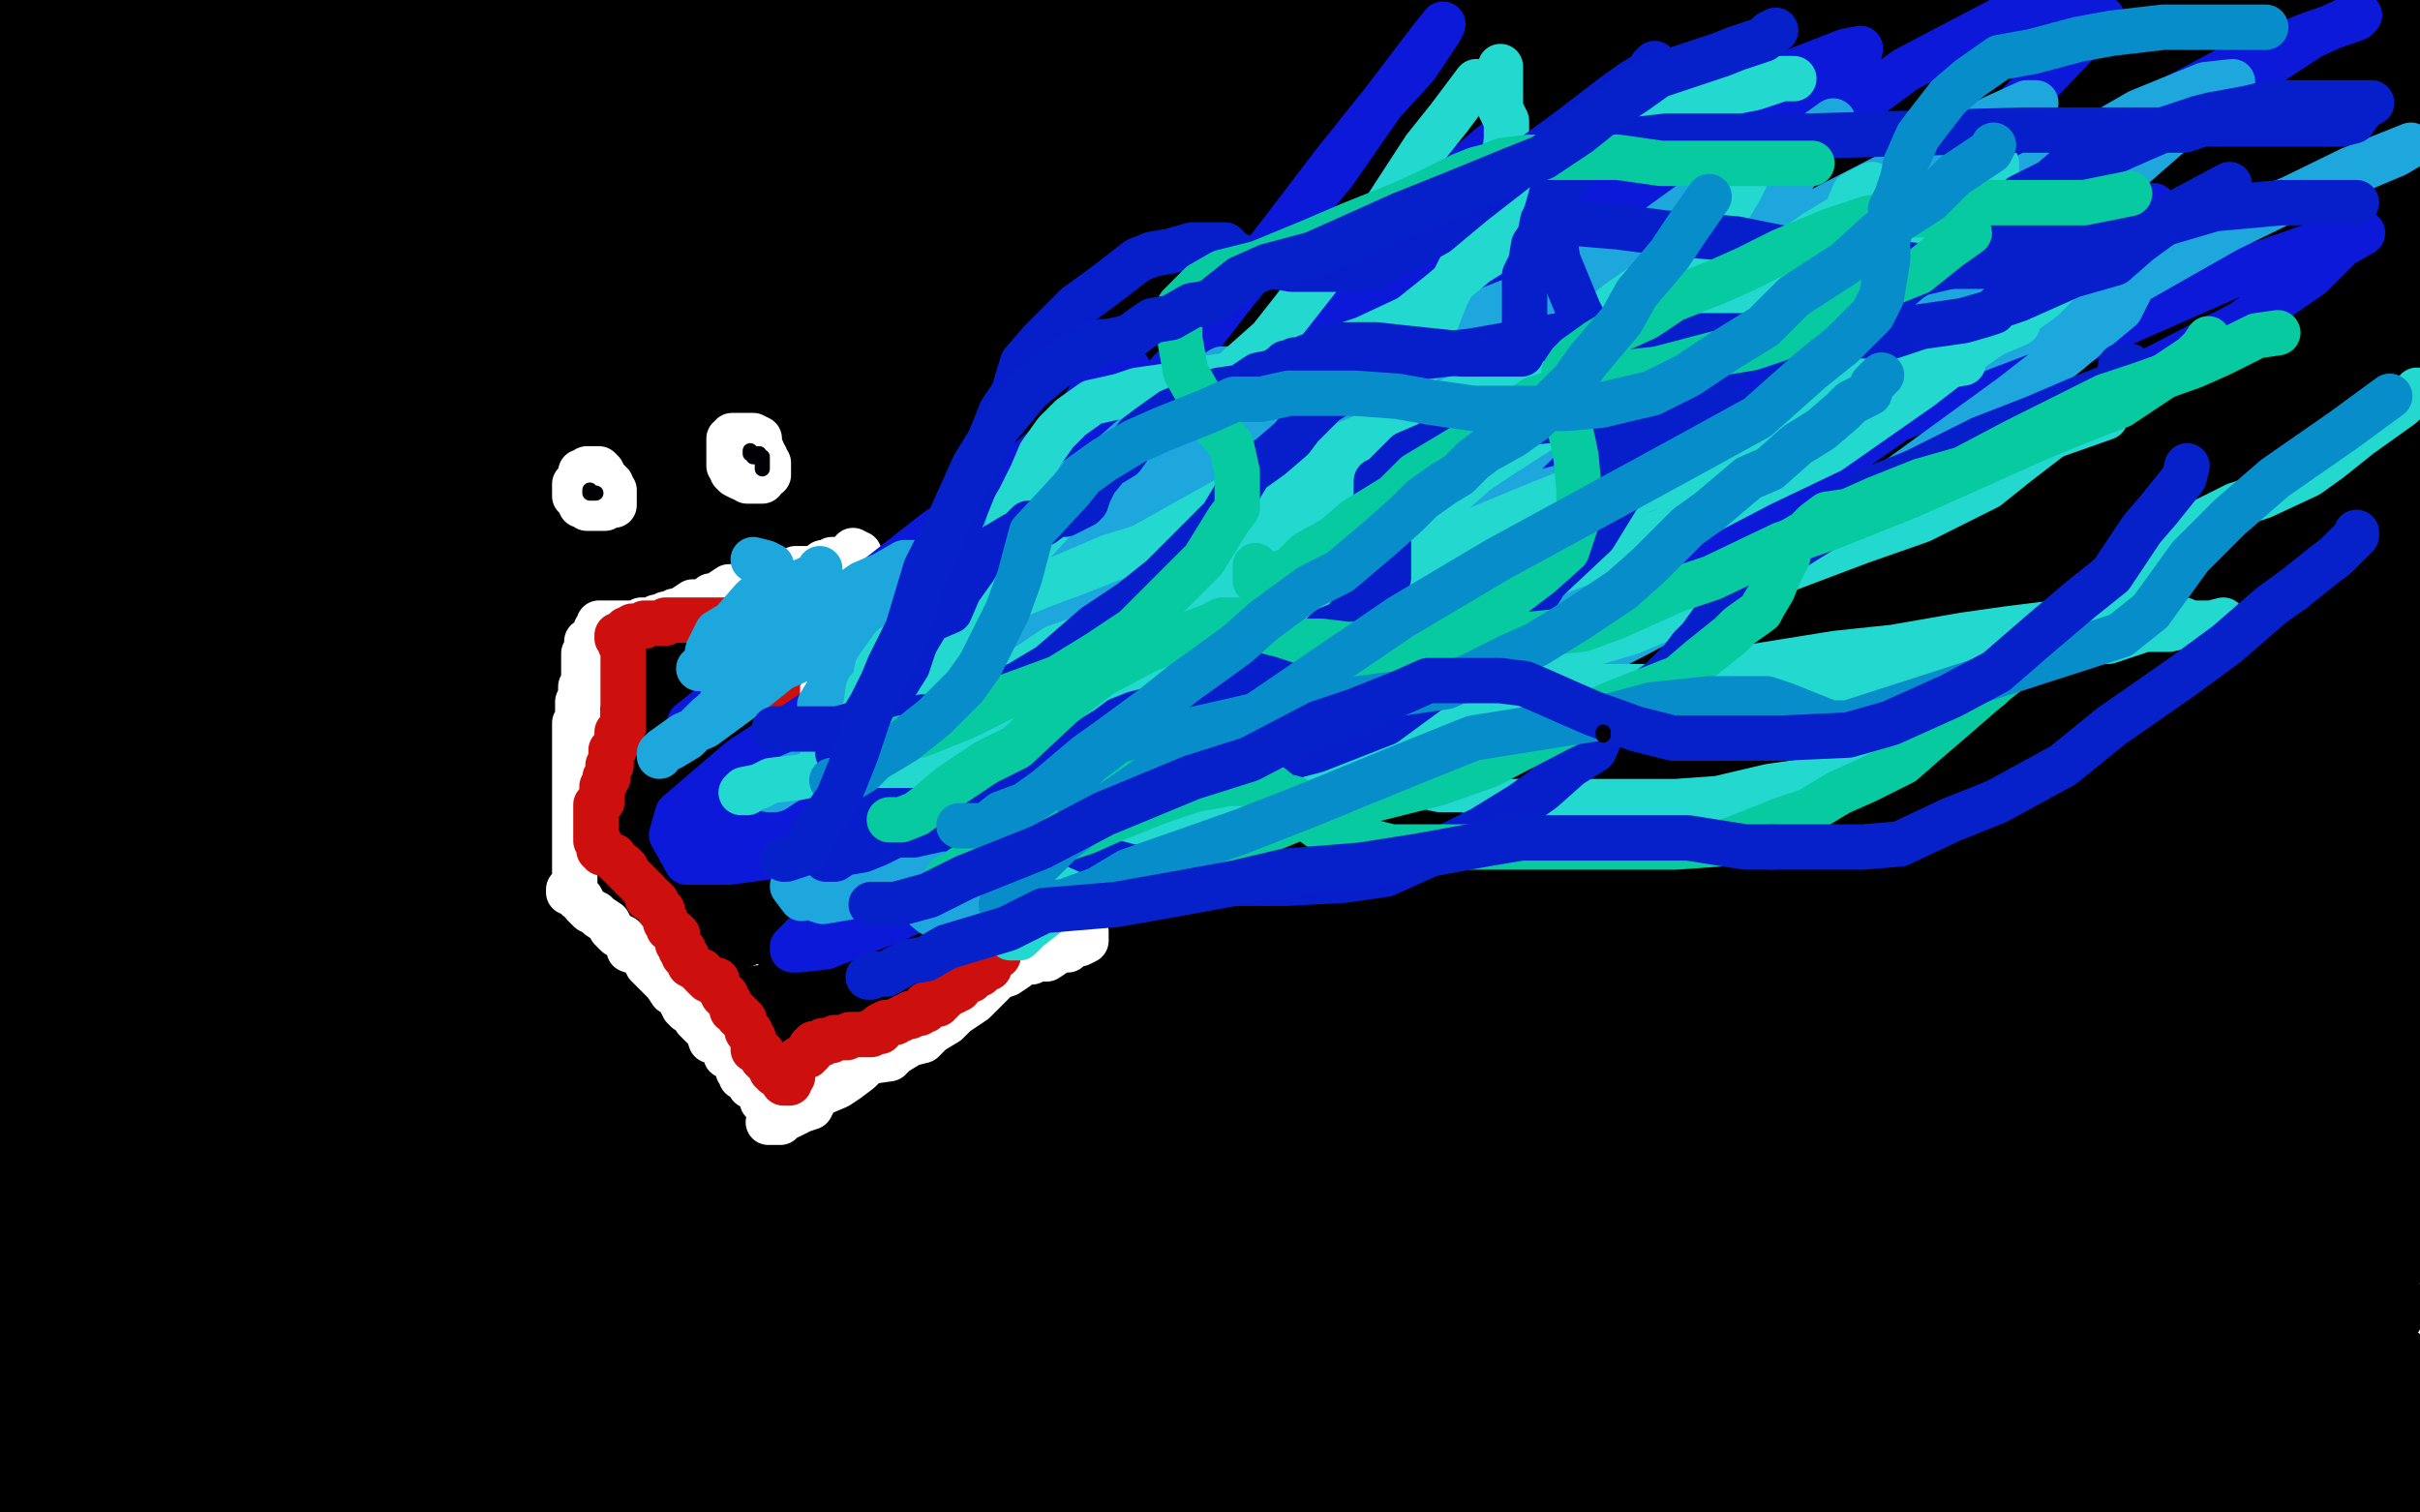 <?xml version="1.0" standalone="no"?>
<!DOCTYPE svg PUBLIC "-//W3C//DTD SVG 1.1//EN"
"http://www.w3.org/Graphics/SVG/1.1/DTD/svg11.dtd">

<svg width="800" height="500" version="1.1" xmlns="http://www.w3.org/2000/svg" xmlns:xlink="http://www.w3.org/1999/xlink" style="stroke-antialiasing: false"><desc>This SVG has been created on https://colorillo.com/</desc><rect x='0' y='0' width='800' height='500' style='fill: rgb(255,255,255); stroke-width:0' /><polyline points="18,397 18,401 18,401 18,404 18,404 18,412 18,412 18,416 18,416 18,423 18,423 18,425 18,425 18,430 18,430 18,434 18,434 18,435 18,435 18,436 18,436 20,436 20,436 24,436 30,436 39,432 61,425 78,421 109,416 128,416 145,417 148,419 148,420 144,421 130,429 113,435 93,442 61,452 42,456 22,460 16,462 15,462 19,463 38,462 61,458 108,449 155,444 231,429 273,423 313,423 319,423 322,424 316,425 297,428 254,436 201,442 110,453 53,456 0,460 29,460 103,460 176,460 278,449 352,442 424,442 443,442 446,442 436,446 414,448 355,460 302,466 195,474 138,477 69,484 45,486 33,490 36,490 60,492 109,492 215,492 298,492 412,477 482,463 559,448 575,446 578,445 575,445 560,446 513,451 460,457 354,461 284,472 194,479 141,486 106,488 99,491 101,491 120,491 173,491 240,491 351,491 432,478 547,457 594,451 616,451 624,451 623,451 604,451 579,451 512,456 450,460 349,467 290,474 236,487 219,489 217,492 231,494 277,494 327,494 427,494 551,491 637,480 661,480 675,480 675,479 665,479 646,479 600,479 560,481 489,495 462,499 538,497 570,492 602,485 634,480 645,478 654,476 654,475 653,474 646,474 632,474 617,477 590,481 573,483 559,486 556,487 560,487 568,487 602,485 629,479 660,474 714,464 741,457 772,453 778,453 771,453 746,458 719,460 675,468 645,471 608,473 588,477 571,480 571,481 574,481 587,481 620,481 647,479 679,472 732,463 764,458 791,453 787,454 768,456 728,464 704,466 665,472 646,474 629,478 626,479 626,481 635,481 654,481 691,481 721,481 771,481 798,479 791,480 749,483 717,488 664,497 789,489 759,491 743,493 723,498 717,499 714,499 751,497 779,493 798,491 788,488 766,491 735,498 717,496 744,491 758,487 770,485 766,485 753,485 739,485 715,485 698,486 682,488 662,488 654,488 651,488 650,488 652,488 656,488 667,487 676,486 692,484 701,482 707,480 709,480 708,480 705,480 694,483 677,487 663,489 643,493 632,495 618,497 615,497 615,499 622,499 631,498 645,494 657,494 668,490 670,490 668,490 660,490 651,490 632,490 621,490 607,490 596,490 590,490 586,490 589,490 595,490 610,490 624,490 646,490 662,490 674,488 672,488 662,488 637,488 613,488 586,488 553,488 528,488 495,488 473,488 446,488 427,488 400,488 381,488 351,488 332,488 302,488 283,488 256,488 237,488 215,488 202,488 185,488 174,488 165,489 156,490 148,490 137,490 128,490 117,490 109,490 100,490 96,490 90,490 85,490 79,488 75,488 68,488 64,488 60,487 57,487 54,485 51,485 49,485 48,485 47,485 45,485 44,485 42,485 39,486 35,486 32,487 29,487 27,487 24,487 21,489 20,489 16,489 13,488 11,488 9,488 8,488 8,487 7,487 7,486 7,483 7,481 7,478 7,474 8,469" style="fill: none; stroke: #000000; stroke-width: 30; stroke-linejoin: round; stroke-linecap: round; stroke-antialiasing: false; stroke-antialias: 0; opacity: 1.0"/>
<polyline points="19,466 19,472 19,472 19,477 19,477 19,483 19,483 19,487 19,487 16,495 16,495 13,496 13,496 11,496 11,496 9,497 9,497 8,497 8,497 7,497 4,494 4,491 1,483 1,477 0,449 3,443 9,433 14,426 25,413 32,406 42,398 47,397 48,397 48,400 47,404 42,415 40,421 34,433 31,436 26,443 22,446 19,448 18,448 18,447 18,445 18,434 20,425 22,409 24,400 24,386 24,364 24,353 23,336 23,334 22,334 22,335 22,343 22,350 22,362 22,373 22,387 20,393 18,402 17,405 16,406 16,403 16,395 18,391 20,378 20,367 18,347 17,338 17,330 17,326 17,324 17,326 17,332 17,342 17,354 17,373 12,390 8,412 4,424 0,435 1,423 3,414 3,395 3,378 3,364 3,343 3,329 3,315 3,309 3,301 3,298 3,297 3,300 5,308 5,320 9,336 11,351 13,373 15,387 15,406 15,417 15,425 15,430 17,433 18,433 19,431 24,424 28,412 34,398 46,372 55,352 66,327 73,310 79,298 82,295 82,294 82,295 82,310 81,322 76,346 72,363 68,391 65,408 61,422 58,429 57,431 58,428 60,422 62,408 64,391 68,369 70,352 72,333 77,313 79,302 80,293 80,292 80,291 82,294 82,300 82,315 82,328 76,356 69,376 56,399 47,411 37,426 34,431 32,432 34,432 45,427 60,419 93,406 115,395 157,375 194,355 235,341 252,334 263,334 260,336 251,340 226,349 204,354 173,358 153,363 131,365 114,367 110,368 114,368 133,367 158,363 205,357 236,353 293,349 320,349 339,349 342,349 340,350 325,352 275,357 212,361 151,361 79,361 45,361 11,361 4,364 4,365 12,365 54,365 93,365 182,365 243,365 340,355 387,349 425,341 429,341 426,341 411,343 364,349 316,358 263,364 179,368 137,373 100,379 89,381 89,382 98,382 143,382 205,382 321,382 415,382 554,382 627,379 688,379 700,380 699,385 684,388 653,396 556,407 471,415 353,423 275,423 186,423 159,423 148,423 150,423 175,423 213,421 330,421 430,421 573,421 673,421 779,421 776,422 702,422 635,422 502,422 414,422 297,422 241,422 208,422 205,422 212,422 242,422 324,420 419,420 590,420 723,420 787,432 648,436 553,436 440,448 392,457 364,464 358,465 357,467 358,468 359,469 360,469 360,472 359,474" style="fill: none; stroke: #000000; stroke-width: 30; stroke-linejoin: round; stroke-linecap: round; stroke-antialiasing: false; stroke-antialias: 0; opacity: 1.0"/>
<polyline points="273,306 267,307 267,307 262,307 262,307 261,308 261,308 266,311 266,311 285,313 285,313 336,322 336,322 396,332 396,332 492,343 492,343 552,353 552,353 628,372 628,372 653,376 663,384 663,385 648,390 620,397 553,406 497,406 430,406 336,406 286,406 241,406 232,406 245,405 301,397 360,387 478,374 560,360 661,352 691,352 710,352 693,354 655,357 577,357 439,357 339,357 212,357 145,357 100,357 97,357 107,356 129,352 201,342 276,332 400,315 482,300 581,300 606,300 607,300 599,301 540,310 464,320 394,334 270,347 196,350 112,354 87,359 81,362 84,362 113,362 174,362 288,347 369,332 490,307 559,296 593,296 594,296 590,296 568,299 518,305 386,335 292,358 172,383 107,393 75,401 72,402 84,404 111,404 199,389 275,374 423,339 511,320 604,301 623,297 625,297 615,297 559,304 478,319 391,334 270,363 199,378 112,397 87,401 82,403 88,403 128,399 204,388 335,358 440,334 589,295 687,271 769,256 783,256 767,260 738,272 634,292 552,310 432,331 367,345 301,358 290,360 291,360 306,360 361,353 431,342 551,322 623,304 732,283 776,283 798,283 779,289 752,296 705,301 591,322 509,337 412,352 368,361 330,369 328,370 337,372 364,372 445,357 531,346 666,329 747,314 782,309 734,318 642,334 589,340 546,349 537,352 537,353 542,353 569,350 605,345 691,334 757,320 763,329 684,360 638,375 596,396 586,400 587,400 596,400 635,393 680,378 769,351 763,364 711,384 653,411 633,422 625,430 625,431 630,431 643,426 683,413 720,396 777,376 792,376 763,388 705,412 680,421 657,432 655,434 656,434 665,431 706,415 738,399 736,399 704,415 652,438 635,445 625,448 636,448 653,441 698,424 733,410 791,386 782,395 762,401 739,412 730,416 729,417 729,419 738,416 755,412 792,396 777,410 742,424 700,442 683,450 673,454 672,454 674,454 680,450 700,443 717,437 743,426 763,419 788,407 773,427 750,436 717,452 699,458 682,467 677,470 681,470 696,463 714,454 747,439 770,423 796,409 794,410 787,415 782,419 781,420 780,420 780,418 780,416 780,411 782,407 783,402 783,396 785,392 785,386 786,386 786,384 787,385 787,387 787,391 787,396 787,400 787,401 787,404 789,396 791,385 795,360 797,338 797,311 797,292 797,268 797,259 797,253 797,252 798,259 798,322 786,351 780,371 773,385 770,390 769,393 767,391 767,385 774,372 780,357 789,334 796,317 797,277 787,289 778,302 772,305 769,305 769,303 769,293 769,279 773,252 777,232 782,190 789,167 796,142 797,192 791,209 784,232 780,243 774,253 774,256 774,255 775,244 783,229 792,204 799,185 797,236 791,251 788,255 787,255 786,255 786,246 786,232 786,216 786,191 786,167 786,137 786,121 786,102 786,95 786,94 786,97 782,106 775,126 767,143 755,172 746,192 737,215 733,227 729,233 728,233 729,224 735,209 747,180 758,160 781,132 792,115 799,138 783,176 772,199 756,236 745,253 738,271 732,283 731,284 731,277 734,257 743,240 756,203 768,178 783,144 790,127 796,110 799,107 799,110 796,125 792,140 779,172 768,195 757,215 743,241 734,254 725,259 722,259 722,254 722,246 733,223 742,201 761,163 775,136 796,108 798,118 782,151 768,174 749,216 738,236 726,265 722,274 717,282 717,278 721,267 730,245 739,222 758,184 767,162 784,120 792,103 796,94 785,117 776,139 748,179 727,207 701,242 685,260 670,278 665,283 662,283 662,282 666,273 677,260 695,237 711,216 731,189 770,147 793,122 793,150 777,170 757,197 743,218 727,238 720,248 716,252 715,252 719,243 725,228 744,194 758,167 794,107 788,131 757,171 709,233 678,273 639,315 624,328 612,337 609,337 610,333 613,322 630,296 646,275 677,239 706,204 753,146 774,117 795,115 771,145 711,209 669,248 606,299 581,322 546,348 531,359 528,362 532,356 542,348 562,321 580,303 605,278 651,221 682,180 732,127 752,109 768,96 769,93 767,95 755,109 742,124 713,156 690,182 642,226 620,251 583,284 568,297 556,308 554,309 558,306 565,296 579,276 594,260 627,227 654,201 692,159 717,136 751,100 766,89 773,84 773,83 767,91 751,111 730,130 702,155 639,203 599,234 547,275 523,295 506,308 498,313 498,316 499,316 507,309 519,298 541,274 566,252 618,206 654,177 716,133 740,114 767,96 779,92 780,92 780,97 776,108 760,128 744,146 707,187 680,213 643,250 622,271 595,294 587,301 580,306 585,300 598,282 611,267 627,249 653,217 678,187 720,149 742,124 767,104 777,94 781,91 781,95 773,106 752,130 726,153 669,199 630,226 567,274 549,290 518,313 508,321 505,323 507,322 516,311 527,293 552,269 577,246 630,196 665,170 732,126 752,110 767,97 772,96 770,101 756,119 741,137 716,162 657,221 615,260 552,307 518,333 469,359 452,365 440,369 439,369 441,365 451,354 473,330 491,312 532,274 563,246 625,199 664,171 700,142 715,129 720,124 721,124 716,129 708,141 692,162 671,183 631,217 590,248 504,291 451,314 394,338 374,343 357,345 360,339 372,326 390,313 426,285 461,259 523,212 562,184 624,137 651,122 674,109 675,106 672,106 654,116 631,132 573,163 514,191 422,239 378,267 327,305 311,318 306,327 304,330 306,330 319,325 337,310 381,278 431,244 535,182 612,131 723,59 789,15 759,49 649,121 571,171 473,224 430,249 386,278 374,284 371,285 380,281 398,270 434,243 477,218 564,175 623,143 715,95 758,74 778,65 785,60 779,64 766,75 727,103 672,133 573,195 503,232 411,280 371,308 341,332 332,340 332,341 333,341 349,329 366,316 401,298 483,246 547,218 633,175 693,144 753,108 770,97 775,96 763,104 742,118 683,155 624,187 520,240 462,268 381,310 349,326 326,340 325,343 336,340 356,332 403,305 450,283 547,239 601,212 693,164 734,146 754,135 756,134 753,134 739,140 702,159 643,186 525,233 441,263 367,289 288,319 263,331 254,334 265,334 285,320 331,297 389,273 469,239 527,212 601,182 621,178 624,176 620,177 595,187 559,204 462,248 386,263 304,278 215,305 179,322 159,331 158,332 162,332 177,329 218,312 260,295 346,256 405,224 484,194 507,183 514,179 499,180 473,189 433,203 318,223 237,238 143,265 105,286 68,306 61,309 63,312 73,312 109,305 147,297 240,274 317,256 408,220 438,208 445,204 441,204 418,205 383,210 318,220 204,241 133,255 45,278 15,291 0,301 0,306 11,308 36,308 95,300 160,289 279,269 351,251 455,227 489,216 504,210 505,210 499,210 474,218 441,231 362,261 288,287 203,322 152,341 97,371 87,382 82,389 87,390 112,389 143,382 222,356 274,336 366,288 413,266 440,251 443,250 441,249 422,249 397,249 337,260 284,269 198,280 133,290 69,301 44,307 31,316 30,317 36,317 53,314 90,300 139,291 212,266 258,247 291,240 314,233 318,231 311,231 286,240 261,249 211,269 176,283 119,303 96,312 71,323 67,326 65,329 70,329 85,328 108,321 149,305 183,295 208,285 228,279 236,279 236,278 225,278 208,280 165,288 118,294 47,308 10,314 31,321 66,316 148,298 190,292 255,282 272,278 276,278 262,282 243,288 194,302 150,314 80,325 42,333 3,344 4,353 29,350 57,343 112,334 149,329 181,321 191,317 194,315 193,315 184,313 170,313 136,314 112,319 68,327 43,336 17,350 12,355 11,361 16,363 30,365 60,365 84,365 132,355 152,350 169,344 172,341 172,338 167,338 154,337 143,338 128,342 121,347 120,353 120,356 127,361 139,367 161,369 177,371 194,374 213,374 219,374 210,375 199,375 174,380 157,384 140,388 134,390 131,391 138,391 149,391 174,391 190,391 204,391 220,391 225,391 214,393 205,394 182,399 171,403 156,409 155,410 155,413 160,414 179,414 196,414 223,414 237,413 254,409 258,406 258,405 255,404 247,402 222,400 203,400 179,400 164,403 150,405 149,406 151,407 157,407 176,402 196,396 241,379 274,360 354,326 418,297 472,267 538,222 568,198 586,182 589,178 589,176 582,176 557,178 535,182 488,188 456,195 408,201 386,206 377,209 376,210 380,210 389,206 422,193 452,181 483,165 563,131 595,115 635,101 642,97 637,98 614,102 586,112 519,133 472,139 401,153 373,158 348,162 344,162 349,162 362,158 390,151 455,132 524,122 628,102 687,92 741,82 755,82 756,82 751,84 722,96 697,108 628,130 587,144 514,170 475,181 441,192 434,195 434,196 447,196 470,187 523,166 575,146 659,116 707,94 781,64 730,84 665,116 549,149 476,171 403,196 378,208 361,214 355,214 356,214 376,200 407,182 481,149 541,117 632,78 695,53 763,28 785,24 799,22 797,24 792,28 769,44 746,58 697,82 659,102 628,118 602,129 590,133 588,133 593,127 605,116 628,100 649,87 687,68 712,56 749,43 771,41 790,39 795,43 797,54 796,63 792,72 779,90 768,102 758,115 752,125 747,132 744,135 743,136 743,134 745,130 748,119 754,107 765,92 772,84 781,72 786,65 794,55 797,50 799,87 797,91 794,98 794,99 794,96 794,91 794,79 794,68 794,56 793,40 793,29 793,15 793,9 793,4 793,6 794,11 794,17 799,25 799,47 794,48 786,48 780,48 774,48 762,42 754,36 750,32 748,27 747,23 747,20 752,15 758,14 772,10 782,6 793,4 799,4 799,5 793,7 779,11 764,13 742,17 731,19 719,21 717,21 724,21 736,19 758,17 772,13 792,6 781,2 765,4 734,9 714,13 689,18 675,20 669,20 669,21 672,21 683,20 710,16 732,11 767,6 787,2 785,0 750,4 719,9 660,19 628,24 585,33 571,35 566,39 581,39 598,39 636,38 667,33 705,25 722,23 731,19 731,18 728,17 709,17 687,17 642,17 612,17 558,17 531,17 509,17 507,17 516,19 543,19 568,19 605,19 630,15 655,11 661,9 661,8 655,7 640,4 607,2 582,2 537,2 512,2 485,2 477,2 487,3 512,5 539,5 580,5 605,5 632,5 638,5 639,5 633,4 616,2 518,0 540,0 548,0 549,0 546,0 450,1 478,3 491,3 500,3 503,3 376,1 398,6 437,11 459,11 483,11 494,11 497,10 495,9 485,9 460,5 433,2 395,2 371,2 344,2 330,2 324,3 324,4 334,6 351,8 381,12 408,12 446,12 465,12 479,12 481,12 479,12 469,10 452,6 413,1 389,1 351,1 327,1 302,2 294,4 292,5 294,8 309,8 325,10 355,10 374,10 396,10 400,10 402,10 397,10 382,8 355,5 331,5 289,5 265,5 240,5 232,5 229,6 243,9 259,11 289,11 311,11 338,11 349,11 357,11 354,11 341,11 322,10 288,8 264,8 227,8 202,8 180,8 174,8 173,8 173,9 186,12 203,14 230,17 247,17 266,17 274,17 277,17 277,16 272,14 253,9 233,7 199,5 175,5 145,5 126,6 107,8 102,11 101,14 102,15 113,19 124,19 149,19 162,19 179,19 185,18 187,15 186,14 179,13 154,8 130,6 92,6 71,6 41,6 24,9" style="fill: none; stroke: #000000; stroke-width: 30; stroke-linejoin: round; stroke-linecap: round; stroke-antialiasing: false; stroke-antialias: 0; opacity: 1.0"/>
<polyline points="12,13 9,16 9,17 16,19 35,19 56,19 86,19 105,19 125,15 131,14 132,13 132,12 128,10 108,6 92,4 62,1 40,1 15,1 4,2 7,10 21,12 48,14 65,16 87,16 95,16 100,16 98,16 87,14 71,12 46,10 30,10 11,10 4,10 3,12 3,13 10,19 22,23 44,32 64,36 83,41 90,42 92,44 87,45 68,45 46,45 16,45 0,45 5,50 24,54 73,54 92,54 98,53 101,51 101,49 92,46 78,46 59,46 32,46 15,50 7,78 21,78 37,78 44,78 48,76 48,75 48,74 45,74 35,76 28,80 15,90 11,93 9,98 9,99 16,99 28,99 50,95 67,93 92,86 101,83 104,80 104,79 96,79 83,79 55,82 31,85 8,89 13,97 32,95 54,90 66,88 72,87 73,87 73,91 70,96 63,105 55,114 47,127 38,139 35,148 33,157 33,160 34,155 35,148 37,131 39,120 43,103 43,92 43,81 43,76 43,75 43,80 43,88 43,99 49,119 51,133 51,152 51,166 51,182 51,196 51,210 50,219 46,228 45,229 44,229 43,227 43,217 43,203 38,178 32,159 29,137 22,97 17,80 13,58 13,50 11,47 11,48 11,55 11,67 11,84 11,108 11,127 11,154 11,179 9,209 5,226 3,245 3,249 3,250 3,249 3,241 3,232 3,210 3,197 3,170 3,151 1,106 6,120 10,137 15,168 15,189 15,231 11,256 3,295 1,312 2,292 4,262 4,243 9,212 13,193 15,176 22,161 24,160 26,159 27,159 28,168 28,179 30,201 30,218 29,245 27,267 25,289 23,298 23,304 24,304 27,300 32,291 39,271 46,251 57,226 68,206 84,169 96,146 112,123 115,120 115,122 114,134 110,151 105,176 98,198 94,226 92,243 87,265 85,276 84,281 82,284 82,283 82,278 82,268 82,254 82,235 82,216 82,189 82,167 92,131 98,111 107,88 113,79 115,76 116,76 117,76 117,87 117,104 117,131 113,153 103,189 92,212 39,260 48,237 55,218 64,185 69,163 71,144 76,116 82,102 86,87 89,84 86,96 82,108 71,133 62,156 50,185 41,205 29,230 25,242 22,249 22,240 27,225 36,203 45,180 57,151 69,126 85,88 101,68 123,44 135,31 150,25 151,25 153,29 152,41 145,66 136,88 120,125 103,162 86,198 60,247 49,269 38,284 37,286 37,281 42,264 46,244 57,208 66,183 83,134 97,99 116,47 127,32 135,20 136,19 136,20 136,28 136,53 136,74 134,112 128,140 113,188 100,224 82,265 71,288 55,306 50,309 49,310 49,307 50,294 56,280 68,254 79,229 88,204 111,162 131,124 163,65 185,31 228,3 222,28 215,50 195,96 179,132 152,186 131,215 115,235 97,256 90,261 85,261 85,259 85,247 86,230 98,201 110,176 132,137 153,108 186,58 211,28 284,2 278,22 258,67 238,105 203,165 172,205 124,267 95,303 63,335 48,345 38,351 36,351 36,342 41,330 52,304 71,281 103,236 130,209 158,179 200,136 226,113 254,92 266,86 271,85 270,90 260,100 240,127 222,148 178,186 138,214 77,257 54,273 31,280 27,281 27,280 33,269 49,253 86,216 104,196 152,157 188,127 275,79 333,52 400,31 425,26 447,26 452,28 451,39 442,54 409,87 376,109 298,164 244,190 187,214 134,237 112,244 98,244 97,244 104,236 121,225 165,196 223,168 315,125 394,94 509,70 574,56 665,48 684,48 692,57 690,64 655,85 602,108 529,134 406,176 313,196 198,220 139,230 92,236 87,238 88,238 99,235 151,221 223,203 343,178 442,158 562,129 627,119 675,110 680,110 678,110 656,115 624,125 531,144 449,163 335,183 264,197 188,212 166,214 160,214 161,214 181,207 210,195 290,161 362,143 482,122 538,102 598,89 615,85 617,85 610,85 590,94 537,112 481,132 383,147 312,161 232,172 200,177 181,182 191,182 216,173 276,158 347,144 461,124 538,109 591,100 628,94 635,89 628,89 598,89 571,89 501,89 440,89 357,89 325,93 306,93 305,93 313,93 332,90 384,81 443,71 523,60 572,51 607,49 629,49 630,49 620,51 597,60 530,69 459,83 356,99 304,105 250,115 233,119 224,121 224,122 235,122 255,116 314,107 368,98 419,82 508,51 559,35 615,19 626,17 617,20 572,37 519,60 404,85 322,104 218,124 166,130 122,138 108,141 106,141 111,141 133,134 169,120 223,111 327,91 397,77 507,53 554,47 591,41 594,41 590,42 575,50 519,64 447,82 333,103 257,117 155,125 110,125 71,125 60,125 60,123 70,120 89,113 141,102 205,95 320,70 401,55 516,35 554,27 575,27 576,27 566,34 544,40 480,49 404,64 284,85 215,95 119,99 75,99 56,99 51,99 55,99 78,94 110,87 207,75 272,61 381,41 434,35 467,27 473,24 475,23 472,23 459,24 437,28 398,33 361,38 323,47 253,57 221,65 196,69 191,71 191,72 194,72 211,72 231,68 270,63 302,56 350,50 375,45 391,43 394,43 395,43 392,43 379,44 360,46 338,53 299,58 269,58 236,58 220,58 209,58 212,58 221,56 243,49 270,44 306,37 328,34 347,30 354,29 355,29 353,29 345,29 326,29 304,29 270,30 251,32 226,39 217,41 214,42 222,44 236,43 263,38 285,36 317,29 334,24 343,21 344,20 343,18 337,18 324,18 289,22 264,27 225,35 200,37 173,44 161,46 158,49 162,50 170,50 185,45 191,41 198,40 198,39 198,38 196,36 190,36 180,36 166,36 147,37 135,39 113,39 102,39 91,39 87,39 84,39 86,39 86,38 85,37 83,36 78,34 74,33 71,31 68,30 71,30 75,30 80,30 88,30 94,30 107,30 115,30 122,28 124,28 126,28 127,28 128,28 130,28 135,30 146,33 155,35 172,39 181,45 186,50 187,54 187,61 184,65 177,70 172,73 166,78 159,80 150,84 146,85 141,87 138,88 138,89 140,89 146,91 160,91 174,91 201,91 220,91 247,91 266,91 285,91 294,91 295,94 295,96 291,99 283,103 265,109 246,116 229,122 203,129 192,131 181,133 179,134 179,135 181,135 191,137 205,137 235,137 262,137 307,137 337,137 370,137 387,137 393,139 393,140 385,141 373,143 351,145 313,148 284,148 242,148 223,148 209,148 207,148 210,148 218,148 243,147 268,144 316,133 352,128 422,117 459,112 497,104 508,102 511,99 509,99 499,99 474,100 447,100 402,100 380,103 353,105 341,107 338,108 339,108 352,108 365,108 396,105 418,100 443,96 457,94 463,92 465,92 464,92 459,92 454,94 439,98 425,100 403,104 386,106 377,110 374,111 374,113 376,113 381,113 387,112 397,108 399,107 402,106 403,106 403,104 403,103 404,103 406,103" style="fill: none; stroke: #000000; stroke-width: 30; stroke-linejoin: round; stroke-linecap: round; stroke-antialiasing: false; stroke-antialias: 0; opacity: 1.0"/>
<polyline points="254,371 257,371 257,371 258,371 258,371 259,369 259,369 261,369 261,369 263,368 263,368 265,367 265,367 268,366 268,366 269,364 269,364 270,362 270,362 277,359 277,359 280,357 280,357 284,354 287,351 294,350 296,348 301,345 305,344 308,341 313,338 316,335 319,333 322,331 325,328 327,326 330,323 333,322 336,320 337,319 338,318 341,318 343,317 346,317 349,315 350,314 353,314 354,313 356,312 357,312 359,311 359,309 359,308" style="fill: none; stroke: #ffffff; stroke-width: 15; stroke-linejoin: round; stroke-linecap: round; stroke-antialiasing: false; stroke-antialias: 0; opacity: 1.0"/>
<polyline points="257,368 256,368 256,368 256,367 256,367 255,366 255,366 254,364 254,364 252,364 252,364 252,363 252,363 252,362 251,361 250,360 249,359 248,359 246,356 245,356 245,355 244,354 243,351 242,350 240,349 239,346 238,345 235,344 234,341 231,338 230,337 230,336 227,334 226,333 224,329 222,328 220,325 218,323 215,320 214,319 213,317 212,316 211,315 208,314 207,311 206,310 204,309 202,307 201,305 198,303 197,302 195,301 194,300 193,299 192,297 191,297 191,296 190,295 188,295 188,294 189,294 190,294 190,294 190,293 190,293 190,292 190,292 190,289 190,289 190,288 190,288 190,287 190,287 190,284 190,284 190,282 190,282 190,279 190,279 190,276 190,276 190,274 190,269 190,267 190,264 190,262 190,260 190,258 190,257 190,256 190,253 190,252 190,251 190,250 190,248 190,247 190,246 190,245 190,244 190,243 190,240 190,239 191,238 191,237 191,234 191,232 192,230 192,228 192,227 193,226 193,223 193,222 193,219 193,218 193,216 194,215 194,212 196,211 196,210 197,210 197,209 197,208 198,208 198,206 199,206 199,206 200,206 200,206 201,206 201,206 204,206 204,206 205,206 205,206 207,206 207,206 209,206 209,206 210,206 210,206 211,206 211,206 212,205 212,205 213,205 216,205 217,204 218,204 219,204 220,203 221,203 223,202 224,202 225,202 226,201 229,199 230,199 231,199 234,198 235,197 237,197 238,196 241,194 242,194 245,194 246,193 248,193 249,192 252,192 253,192 256,191 257,191 258,190 260,190 263,188 264,188 268,188 269,188 271,187 272,186 274,186 275,185 277,185 278,185 279,185 280,185 281,185 282,185 282,183 284,183" style="fill: none; stroke: #ffffff; stroke-width: 15; stroke-linejoin: round; stroke-linecap: round; stroke-antialiasing: false; stroke-antialias: 0; opacity: 1.0"/>
<polyline points="282,182 282,184 282,184 282,185 282,185 281,185 281,185 281,186 281,186 281,187 281,187 280,187 280,187 280,190 280,190 279,191 279,191 279,192 279,192 278,193 278,193 276,196 276,198 276,201 275,202 274,205 274,206 274,208 274,209 273,212 273,213 273,214 273,217 273,219 273,221 273,222 273,223 273,225 273,228 271,229 271,230 271,232 271,234 271,235 271,236 270,238 270,239 270,240 270,241 270,242 270,243 270,245 270,246 272,247" style="fill: none; stroke: #ffffff; stroke-width: 15; stroke-linejoin: round; stroke-linecap: round; stroke-antialiasing: false; stroke-antialias: 0; opacity: 1.0"/>
<polyline points="274,247 274,248 274,248 274,249 274,249 275,250 275,250 276,252 276,252 277,252 277,252 277,253 277,253 277,254 277,254 279,254 279,254 279,255 280,256 281,256 281,257 282,257 283,257 283,258 284,260 286,260 286,261 287,261 287,262 288,262 289,262 289,263 290,263 291,264 293,265 294,267 295,268 296,268 297,269 300,270 301,271 304,273 304,274 305,275 306,275 306,276 308,277 310,279 311,280 312,281 313,282 314,283 315,284 317,286 318,286 319,288 320,288 320,289 323,292 324,293 325,294 326,295 327,297 329,298 329,299 330,300 331,301 332,302 333,304 334,305 336,305 337,306 338,307 339,307 340,307 340,308 341,308 341,309 343,309 343,311 344,311 345,312 346,312 346,313 347,313" style="fill: none; stroke: #ffffff; stroke-width: 15; stroke-linejoin: round; stroke-linecap: round; stroke-antialiasing: false; stroke-antialias: 0; opacity: 1.0"/>
<polyline points="203,283 203,284 203,284 204,285 204,285 205,286 205,286 206,286 206,286 206,287 206,287 207,287 207,287 207,288 207,288 209,290 209,290 211,292 212,293 213,294 214,295 214,297 216,297 216,298 217,298 217,299 218,300 218,301 219,301 219,302 220,304 220,305 221,306 221,307 223,308 224,309 224,310 224,312 225,313 225,314 226,314 226,315 226,316 227,316 227,317 228,319 230,320 231,321 232,321 232,322 233,323 234,324 235,324 237,324 237,326 238,327 239,328 239,329 240,329 240,330 241,331 242,333 242,334 244,335 244,336 245,336 245,337 246,337 246,338 247,340 247,341 248,341 248,342 249,343 249,344 249,345 249,347 251,347 251,348 252,348 252,349 252,350 253,350 253,351 254,351 254,352 255,352 255,354 256,354 256,355 258,355 258,356 259,356 259,357 259,358 260,358 261,358 261,357 262,356 262,355 262,353 263,352 263,351 264,350 266,349 267,349 267,348 268,348 268,346 269,346 269,345 272,345 272,344 273,344 274,344 275,344 276,343 279,343 280,343 281,342 282,342 283,342 285,342 286,342 288,342 288,341 291,341 291,339 293,338 294,338 296,338 297,337 298,337 299,336 300,336 301,336 301,335 303,335 304,335 305,334 306,334 306,332 307,332 308,332 310,332 310,331 311,331 311,330 312,330 313,329 314,328 315,328 317,327 318,325 319,324 320,324 321,324 321,323 322,323 322,322 324,322 324,321 325,321 326,320 327,320 328,317 330,316 329,316 329,315 328,315 327,315 326,313 325,313 325,312 324,312 324,311 322,311 322,310 321,310 320,310 320,309 319,309 319,308 318,308 317,306 315,305 314,304 313,303 312,303 311,302 310,302 308,301 308,299 307,299 306,298 305,297 305,296 304,295 303,294 303,292 301,291 300,291 300,290 299,289 298,288 298,287 297,286 296,284 294,283 293,282 293,281 293,280 292,280 292,279 291,277 291,276 290,275 289,274 287,273 286,272 286,270 285,269 284,268 283,268 282,267 280,266 279,266 278,266 278,265 277,265 277,263 276,263 275,262 273,262 273,261 272,261 270,261 269,260 267,260 266,259 264,259 264,258 263,258 261,258 261,256 260,256 259,256 258,256 257,255 256,255 256,254 256,253 256,252 257,252 257,251 257,249 257,247 257,246 257,245 257,243 257,242 257,241 257,239 257,237 257,236 257,235 257,234 257,233 257,232 257,230 257,229 257,228 257,227 257,226 257,225 257,223 258,223 258,222 258,221 259,220 259,219 260,218 260,216 260,215 260,214 262,214 262,213 263,213 263,212 263,211 264,209 264,207 264,206 264,205 265,205 265,204 265,202 265,201 264,201 263,201 261,201 259,201 259,203 258,203 255,204 254,204 252,204 250,205 249,205 247,205 246,205 244,205 242,205 241,205 238,205 237,205 236,205 235,205 234,205 233,205 223,205 222,205 221,205 220,205 220,206 218,206 217,206 216,206 215,206 214,206 213,206 213,207 211,207 210,207 209,207 209,208 207,208 207,210 206,210 204,210 204,211 205,212 205,213 206,213 206,214 206,215 206,217 206,218 206,219 206,220 206,221 206,222 206,225 206,226 206,227 206,228 206,230 206,231 206,232 206,233 206,234 206,235 206,237 206,238 206,239 206,240 206,241 204,242 204,244 204,245 204,246 203,247 203,248 202,248 202,249 202,251 202,253 201,253 201,254 201,255 201,257 200,257 200,259 199,260 199,261 199,262 199,264 199,265 197,266 197,267 197,268 197,269 197,271 197,272 197,273 197,274 197,275 197,276 197,278 198,278 198,279 198,280 198,281 199,281 199,282 200,282" style="fill: none; stroke: #cd100e; stroke-width: 15; stroke-linejoin: round; stroke-linecap: round; stroke-antialiasing: false; stroke-antialias: 0; opacity: 1.0"/>
<circle cx="200.5" cy="167.5" r="7" style="fill: #ffffff; stroke-antialiasing: false; stroke-antialias: 0; opacity: 1.0"/>
<polyline points="201,167 200,167 200,167 199,167 199,167 197,167 197,167 196,167 196,167 195,167 195,167 194,167 194,167 193,167 193,167 192,167 192,167 192,166 190,164 190,163 190,162 190,161 190,160 191,159 192,157 192,156 193,156 194,156 194,155 195,155 196,155 198,155 199,156 200,158 201,159 201,160 202,160 202,161 202,162 203,162 203,163 203,165 203,166 203,167 202,167 201,167 200,167 200,168 199,168 197,168 196,168 195,168 194,168 193,167 193,166 192,164 192,163 192,162 192,161 192,160 193,160" style="fill: none; stroke: #ffffff; stroke-width: 15; stroke-linejoin: round; stroke-linecap: round; stroke-antialiasing: false; stroke-antialias: 0; opacity: 1.0"/>
<polyline points="252,159 250,159 250,159 249,159 249,159 248,159 248,159 247,159 247,159 246,158 246,158 245,158 245,158 243,157 243,157 242,156 242,154 241,154 241,153 241,152 241,151 241,150 241,149 241,147 241,146 241,145 242,145 242,144 244,144 245,144 246,144 247,144 248,144 249,144 251,145 251,146 251,148 252,149 252,150 253,151 253,152 254,153 254,155 254,156 254,157 253,157 252,157 250,157 249,157 248,157 248,156 248,154" style="fill: none; stroke: #ffffff; stroke-width: 15; stroke-linejoin: round; stroke-linecap: round; stroke-antialiasing: false; stroke-antialias: 0; opacity: 1.0"/>
<polyline points="242,267 244,266 244,266 251,261 251,261 266,248 266,248 281,239 281,239 297,216 297,216 310,201 310,201 327,178 327,178 337,163 337,163 353,143 353,143 361,130 361,130 369,123 369,123 373,122 373,123 369,131 362,138 344,149 329,162 309,176 281,198 263,212 243,228 233,235 228,239 228,240 230,239 236,236 254,223 272,210 306,188 330,172 372,150 399,132 436,115 453,109 462,105 469,103 470,103 470,105 465,110 454,125 441,140 420,161 402,179 371,199 351,213 328,227 316,233 310,233 310,232 312,227 319,219 339,206 357,192 380,176 420,148 449,127 493,99 516,87 538,78 544,78 542,80 529,92 511,103 483,126 455,147 409,179 383,193 340,218 322,225 310,231 304,231 306,227 315,222 338,208 353,195 388,171 411,154 451,126 474,113 503,100 515,96 521,95 519,97 512,104 494,122 474,135 456,153 415,188 386,209 326,244 303,260 275,270 266,274 259,273 259,267 268,256 283,243 314,219 337,203 392,172 425,153 484,122 514,109 539,103 559,100 563,100 565,104 564,107 553,120 538,131 505,161 482,186 421,229 381,257 321,292 298,303 273,313 264,314 262,314 262,313 272,303 289,295 307,281 349,259 382,240 441,212 478,192 525,174 545,165 556,161 557,161 554,162 545,170 522,186 502,202 463,230 431,246 388,270 368,279 358,283 352,284 351,284 354,278 366,272 387,256 407,243 447,212 475,194 521,158 544,144 578,126 590,120 594,118 589,124 573,135 549,157 520,178 482,201 422,237 384,257 327,281 309,287 290,287 286,285 286,279 294,269 317,253 344,233 400,198 438,175 498,139 536,119 572,102 581,101 582,101 582,104 571,113 543,136 514,157 452,204 392,236 313,266 278,280 241,285 227,285 222,276 224,269 245,251 265,238 312,208 363,189 437,159 478,145 502,143 522,140 524,140 524,144 515,149 492,165 472,181 428,210 395,232 342,255 320,262 303,264 300,264 301,258 311,248 334,231 354,218 384,203 443,172 475,156 521,137 541,133 552,133 546,137 533,148 502,168 471,184 412,215 376,229 347,239 336,241 331,239 332,236 349,224 367,211 394,194 452,166 490,146 548,118 579,106 601,99 605,99 605,101 596,104 573,120 550,137 503,166 465,190 406,221 375,234 345,246 336,248 338,244 349,235 384,217 416,198 481,161 529,139 598,110 634,94 659,82 666,80 664,81 648,91 631,102 595,129 552,154 492,189 455,206 423,225 382,239 365,244 356,243 355,240 356,232 366,219 393,199 416,185 460,157 497,137 566,108 605,96 667,76 689,71 703,71 703,73 701,76 683,90 663,106 604,136 553,156 487,192 450,212 391,244 371,252 345,262 334,263 331,263 333,262 344,252 365,241 400,214 434,191 494,156 533,132 570,112 624,81 644,70 667,66 669,66 669,67 667,72 656,83 640,99 609,122 580,143 530,177 493,197 435,221 410,230 382,234 374,234 371,234 372,233 376,228 394,217 412,206 449,190 484,176 542,153 577,139 623,124 639,122 648,122 641,130 628,138 598,159 569,180 509,215 466,236 419,258 361,282 339,289 317,289 312,289 312,284 319,275 345,261 376,245 440,217 492,194 572,159 624,140 704,106 745,88 774,78 781,77 774,81 764,91 741,107 712,122 637,156 579,179 499,214 443,230 373,244 336,250 309,250 302,247 301,243 305,236 328,222 353,211 411,186 463,163 515,144 595,110 641,91 688,73 707,68 712,68 703,75 686,83 644,100 612,119 553,147 516,167 469,185 449,194 432,203 427,204 429,202 441,193 461,180 481,166 513,142 533,129 560,109 575,103 579,100 568,105 553,116 514,141 475,165 416,196 389,211 358,226 346,232 339,236 337,236 337,234 348,223 366,209 398,183 427,162 488,122 526,99 576,65 597,49 615,36 616,35 609,40 586,59 563,75 535,98 473,145 434,169 389,201 369,215 346,226 340,228 339,228 339,224 353,210 371,197 406,172 435,151 495,116 529,93 564,64 579,51 587,43 589,43 582,47 572,55 545,72 527,88 488,116 459,137 419,168 396,181 375,195 369,198 366,198 367,195 376,182 391,168 420,143 440,127 464,108 509,76 530,57 553,41 560,36 560,35 558,36 549,47 531,61 498,91 471,108 434,145 416,161 393,177 380,188 373,193 369,193 369,191 369,187 376,176 392,155 410,140 435,115 455,101 478,74 489,58 497,46 497,45 493,48 478,61 460,74 435,99 417,115 396,136 379,149 366,159 351,170 348,173 347,173 347,172 355,160 365,148 387,124 403,103 426,75 441,57 457,34 468,22 476,10 477,8 473,13 457,34 441,54 425,75 394,115 371,140 334,177 309,200 289,224 281,234 278,238 282,236 289,231 309,213 330,199 365,172 390,149 447,107 479,75 503,56 537,30 557,23 569,19 572,20 571,26 568,35 551,58 536,74 506,106 481,129 450,157 433,168 417,181 413,181 412,181 415,176 431,160 449,145 467,127 499,97 524,74 570,42 587,26 610,17 615,16 614,21 598,39 581,53 549,79 528,95 497,119 484,129 477,135 476,136 477,136 487,128 502,117 533,93 561,76 607,40 630,23 672,1 695,6 685,16 665,37 644,51 604,82 578,97 550,114 541,120 539,121 540,121 545,119 568,108 593,96 644,70 680,53 740,21 762,12 779,6 780,5 777,6 764,12 738,29 702,43 644,70 612,86 587,95 560,102 553,102 559,100 582,88 604,79 646,63 671,51 703,41 717,39 722,39 721,40 708,48 690,61 648,84 616,100 573,124 553,133 543,139 541,140 542,140 558,134 575,129 612,113 637,104 670,92 690,87 704,85 690,91 673,102 631,121 593,142 547,160 530,169 520,173 518,173 526,166 541,157 574,142 599,133 638,111 663,99 692,87 704,83 708,82 708,83 692,99 672,115 601,150 547,181 434,227 366,256 305,269 253,275 239,275 236,272 242,265 262,246 285,230 336,200 374,180 459,141 507,119 575,94 600,82 623,76 629,76 627,78 618,85 591,105 564,119 506,147 473,166 437,183 417,189 405,195 404,195 405,195 414,188 440,174 463,157 510,131 547,111 607,80 642,66 665,55 671,53 672,53 665,57 653,67 611,90 325,227 336,219 353,210 395,188 432,171 478,152 552,123 589,106 617,96 624,96 622,96 611,103 574,119 538,132 458,166 406,189 348,213 321,218 296,222 282,222 275,218 275,214 285,204 300,191 318,180 364,154 397,135 482,104 526,92 568,87 579,87 583,87 583,90 573,98 558,108 517,125 481,142 421,173 399,184 373,194 364,197 361,199 365,197 378,185 394,172 425,151 448,135 495,106 526,90 562,61 577,50 586,42 588,41 586,41 575,52 562,61 538,82 520,96 503,107 488,120 481,123 480,124 485,116 497,106 524,89 545,73 572,53 590,40 602,27 605,24 602,24 589,27" style="fill: none; stroke: #0d19d9; stroke-width: 15; stroke-linejoin: round; stroke-linecap: round; stroke-antialiasing: false; stroke-antialias: 0; opacity: 1.0"/>
<polyline points="249,185 253,186 253,186 255,187 255,187 255,189 255,189 255,191 255,191 254,194 254,194 249,198 249,198 242,206 242,206 237,209 237,209 234,215 234,215 233,220 233,220 231,221 231,221 234,221 241,221 252,215 269,208 302,196 327,184 350,173 391,156 414,147 454,134 469,127 481,124 482,124 476,128 458,144 443,155 407,182 373,204 320,231 289,247 263,256 254,260 254,261 256,261 265,255 285,242 305,228 352,199 391,175 451,140 480,119 520,88 535,77 539,76 532,78 522,88 501,106 480,127 443,164 403,195 363,226 317,262 299,276 289,286 295,283 305,273 331,256 356,237 413,190 453,159 515,116 541,90 581,59 599,45 606,40 602,44 597,53 578,77 552,103 492,162 446,203 363,254 321,275 279,293 265,297 262,293 264,287 285,268 311,251 372,212 420,186 518,137 571,111 636,78 707,37 729,28 738,27 736,28 727,36 703,57 679,77 621,127 587,153 525,197 486,224 434,244 409,248 382,247 367,238 357,230 353,216 353,208 363,187 376,172 407,154 425,139 445,123 454,119 459,118 455,120 446,127 428,140 411,151 384,171 366,184 339,204 321,215 306,221 292,228 283,228 277,227 277,225 277,218 279,214 286,207 293,200 300,194 303,190 305,187 305,186 303,186 299,186 292,190 285,193 278,198 269,206 261,212 252,217 247,219 243,220 240,220 239,217 239,214 244,211 247,206 256,199 261,194 268,191 271,190 271,188 270,190 266,195 263,199 255,208 250,215 245,223 242,227 239,230 239,231 242,228 245,224 251,217 255,210 262,203 267,200 270,198 269,200 266,205 259,214 254,221 241,231 234,237 227,244 222,247 218,249 218,250 219,248 226,243 233,240 248,229 258,221 278,212 292,206 309,199 332,190 344,184 348,184 345,186 340,191 325,202 315,210 300,221 288,227 276,230 272,232 271,233 274,228 277,222 284,214 300,199 315,186 346,165 366,152 384,136 394,128 404,122 405,122 406,122 406,124 404,128 399,133 391,145 386,153 368,166 358,176 337,190 330,195 326,200 324,201 323,201 325,199 330,194 342,184 357,175 377,160 395,149 433,130 456,118 493,102 516,93 538,87 546,87 551,87 551,89 545,98 533,106 512,125 497,143 469,165 451,179 431,192 421,200 420,201 423,199 430,190 450,175 471,163 510,138 541,123 600,95 622,84 645,75 670,70 676,69 676,70 674,77 653,93 633,111 585,144 541,172 449,220 401,242 332,275 309,287 284,296 272,298 269,297 270,295 279,287 299,271 325,257 385,226 437,203 522,168 571,142 645,113 675,100 700,95 704,95 704,96 701,102 683,117 665,131 621,163 577,191 485,239 422,264 376,282 325,298 308,302 302,297 314,288 334,274 381,245 434,222 525,178 584,150 676,102 735,75 792,51 797,48 777,56 736,76 692,101 613,131 556,151 485,169 452,176 415,182 407,182 402,178 402,173 414,164 429,153 464,135 499,121 558,90 595,73 626,57 662,41 672,35 673,34 670,34 659,39 642,48 627,59 606,75 586,84 561,95 547,99 535,99 533,99 533,93 536,88 544,78 562,65 575,54 587,46" style="fill: none; stroke: #1da7dd; stroke-width: 15; stroke-linejoin: round; stroke-linecap: round; stroke-antialiasing: false; stroke-antialias: 0; opacity: 1.0"/>
<polyline points="395,216 397,216 397,216 399,215 399,215 404,214 404,214 410,209 410,209 417,206 417,206 427,200 427,200 436,196 436,196 451,185 451,185 461,177 461,177 479,164 479,164 488,156 488,156 519,135 531,124 541,119 548,111 553,108 553,107" style="fill: none; stroke: #22d8cf; stroke-width: 15; stroke-linejoin: round; stroke-linecap: round; stroke-antialiasing: false; stroke-antialias: 0; opacity: 1.0"/>
<polyline points="516,130 501,138 501,138 468,155 468,155 449,162 449,162 423,171 423,171 407,173 407,173 390,177 390,177 367,184 367,184 353,190 353,190 336,197 336,197 326,204 326,204 311,215 301,223 288,234 284,238 277,242 274,245 273,245 273,246 272,247 272,248 272,249 272,250 273,250 274,250 277,249 283,247" style="fill: none; stroke: #22d8cf; stroke-width: 15; stroke-linejoin: round; stroke-linecap: round; stroke-antialiasing: false; stroke-antialias: 0; opacity: 1.0"/>
<polyline points="572,57 578,56 578,56 577,59 577,59 575,63 575,63 572,68 572,68 569,71 562,80 557,84 545,93 535,100 525,108 510,119 498,127 483,140 468,149 450,165 432,175 412,194 394,205 376,218 366,226 357,234 354,237 348,237 346,238 342,239 341,240 339,240 338,242 335,243 332,244 330,244" style="fill: none; stroke: #22d8cf; stroke-width: 15; stroke-linejoin: round; stroke-linecap: round; stroke-antialiasing: false; stroke-antialias: 0; opacity: 1.0"/>
<polyline points="321,257 323,257 323,257 326,257 326,257 330,257 330,257 333,255 333,255 342,250 342,250 364,236 364,236 387,222 387,222 404,215 404,215 437,203 437,203 459,196 459,196 497,180 517,171 542,162 559,158 584,146 599,140 616,134 631,127 643,121 649,120" style="fill: none; stroke: #22d8cf; stroke-width: 15; stroke-linejoin: round; stroke-linecap: round; stroke-antialiasing: false; stroke-antialias: 0; opacity: 1.0"/>
<polyline points="654,113 636,117 636,117 627,120 627,120 604,129 604,129 587,136 587,136 558,148 558,148 533,157 533,157 510,166 510,166 469,183 469,183 447,192 447,192 411,199 411,199 391,208 391,208 366,220 349,226 329,235 319,239 308,243 303,244 300,246 299,246 296,248 295,248 291,250 291,251 290,252" style="fill: none; stroke: #22d8cf; stroke-width: 15; stroke-linejoin: round; stroke-linecap: round; stroke-antialiasing: false; stroke-antialias: 0; opacity: 1.0"/>
<polyline points="294,264 297,264 297,264 300,264 300,264 306,259 306,259 313,253 313,253 328,243 328,243 341,234 341,234 356,224 356,224 379,205 379,205 400,191 400,191 428,168 428,168 445,157 445,157 471,146 488,137 508,131 522,124 537,118 546,114 558,110 567,107 577,101 584,98" style="fill: none; stroke: #22d8cf; stroke-width: 15; stroke-linejoin: round; stroke-linecap: round; stroke-antialiasing: false; stroke-antialias: 0; opacity: 1.0"/>
<polyline points="619,61 613,64 613,64 610,71 610,71 600,77 600,77 593,82 593,82 586,87 586,87 569,96 569,96 554,102 554,102 529,111 529,111 512,118 512,118 487,129 487,129 467,138 467,138 434,151 411,162 377,181 354,190 329,199 314,205 300,211 295,214 290,221 289,226 287,228 286,235 286,236 283,242 283,244 281,247 280,248 279,249" style="fill: none; stroke: #22d8cf; stroke-width: 15; stroke-linejoin: round; stroke-linecap: round; stroke-antialiasing: false; stroke-antialias: 0; opacity: 1.0"/>
<polyline points="304,226 318,209 318,209 331,191 331,191 353,167 353,167 371,149 371,149 402,128 402,128 420,112 420,112 442,84 442,84 458,69 458,69 471,49 471,49 479,39 479,39 488,27 488,27" style="fill: none; stroke: #22d8cf; stroke-width: 15; stroke-linejoin: round; stroke-linecap: round; stroke-antialiasing: false; stroke-antialias: 0; opacity: 1.0"/>
<polyline points="496,22 496,26 496,26 496,29 496,29 496,33 496,33 496,36 496,36 498,40 498,40 498,46 498,46 497,55 497,55 493,64 493,64 485,84 485,84 478,98 478,98 469,121 469,121 458,139 442,162 431,179 413,200 402,217 381,238 370,253 355,264 343,274 336,278 331,283 329,283 328,283" style="fill: none; stroke: #22d8cf; stroke-width: 15; stroke-linejoin: round; stroke-linecap: round; stroke-antialiasing: false; stroke-antialias: 0; opacity: 1.0"/>
<polyline points="382,233 399,225 399,225 428,213 428,213 448,206 448,206 486,187 486,187 511,178 511,178 549,159 549,159 574,150 574,150 608,134 608,134 628,125 628,125 660,110 660,110 667,107" style="fill: none; stroke: #22d8cf; stroke-width: 15; stroke-linejoin: round; stroke-linecap: round; stroke-antialiasing: false; stroke-antialias: 0; opacity: 1.0"/>
<polyline points="692,82 690,82 690,82 687,87 687,87 684,90 684,90 675,99 675,99 648,118 648,118 635,128 635,128 605,149 605,149 582,160 582,160 559,172 559,172 518,188 518,188 493,197 457,208 434,212 410,217 393,219 381,225 374,226" style="fill: none; stroke: #22d8cf; stroke-width: 15; stroke-linejoin: round; stroke-linecap: round; stroke-antialiasing: false; stroke-antialias: 0; opacity: 1.0"/>
<polyline points="356,241 361,241 361,241 363,241 363,241 372,237 372,237 379,234 379,234 391,224 391,224 404,215 404,215 422,202 422,202 439,189 439,189 462,173 462,173 483,159 483,159 522,134 522,134 545,118 588,89" style="fill: none; stroke: #22d8cf; stroke-width: 15; stroke-linejoin: round; stroke-linecap: round; stroke-antialiasing: false; stroke-antialias: 0; opacity: 1.0"/>
<polyline points="660,54 660,57 660,57 660,58 660,58 658,61 658,61 656,62 656,62 652,66 652,66 648,69 648,69 639,76 639,76 632,82 632,82 619,90 619,90 601,103 601,103 587,109 587,109 564,121 544,127 515,139 495,146 469,163 451,172 426,183 406,192 384,201 369,207 349,214 340,220 332,225 329,228 327,229 327,231" style="fill: none; stroke: #22d8cf; stroke-width: 15; stroke-linejoin: round; stroke-linecap: round; stroke-antialiasing: false; stroke-antialias: 0; opacity: 1.0"/>
<polyline points="317,260 318,263 318,263 319,264 319,264 322,265 322,265 326,268 326,268 331,270 331,270 341,271 341,271 350,271 350,271 366,271 366,271 376,269 376,269 398,260 398,260 413,253 413,253 442,238 462,232 488,220 505,214 530,205 547,198 564,194 584,185 593,181 611,175 620,169 637,163 647,159 667,150 679,144 696,138" style="fill: none; stroke: #22d8cf; stroke-width: 15; stroke-linejoin: round; stroke-linecap: round; stroke-antialiasing: false; stroke-antialias: 0; opacity: 1.0"/>
<polyline points="705,130 700,132 700,132 689,137 689,137 680,143 680,143 667,153 667,153 657,161 657,161 635,172 635,172 615,179 615,179 570,196 570,196 539,209 539,209 505,219 505,219 436,226 436,226 404,233 356,239 332,244 304,249 290,251 273,255 264,257 255,258 251,260 246,261 245,262 247,262" style="fill: none; stroke: #22d8cf; stroke-width: 15; stroke-linejoin: round; stroke-linecap: round; stroke-antialiasing: false; stroke-antialias: 0; opacity: 1.0"/>
<polyline points="400,238 422,234 422,234 453,229 453,229 475,227 475,227 504,227 504,227 526,227 526,227 572,227 572,227 591,227 591,227 618,227 618,227 635,223 635,223 658,218 672,216 689,212 697,212 709,208 717,208 726,206 731,206 735,205" style="fill: none; stroke: #22d8cf; stroke-width: 15; stroke-linejoin: round; stroke-linecap: round; stroke-antialiasing: false; stroke-antialias: 0; opacity: 1.0"/>
<polyline points="722,205 713,203 713,203 705,203 705,203 699,203 699,203 688,204 688,204 679,206 679,206 663,208 663,208 649,210 649,210 626,214 626,214 607,216 607,216 576,221 576,221 554,226 554,226 535,228 503,235 481,237 459,242 445,244 433,245 424,249 415,255 408,257 399,260 392,264 386,267 381,272 376,275 372,278 367,281 362,284 356,289 353,292 346,297 341,302 338,305 335,309 334,310 337,310 340,307 349,300 356,295 368,284 378,279 391,268 402,264 414,260 431,258 439,258 453,258 462,258 476,261 484,261 499,265 510,265 524,265 535,265 554,265 568,264 585,260 599,258 616,249 631,243 648,234 658,227 668,216 681,206 691,198 703,190 710,185 720,179 727,173 739,167 748,164 763,157 770,152 780,144 787,139 794,134 799,129" style="fill: none; stroke: #22d8cf; stroke-width: 15; stroke-linejoin: round; stroke-linecap: round; stroke-antialiasing: false; stroke-antialias: 0; opacity: 1.0"/>
<polyline points="317,227 317,226 317,226 317,225 317,225 318,222 318,222 319,221 319,221 321,217 321,217 323,214 323,214 327,205 327,205 328,199 328,199 332,190 332,190 332,181 332,181 334,170 334,170 337,165 341,157 344,150 349,143 354,138 361,133 370,131 376,129 390,127 399,125 416,123 428,121 442,115 451,112 466,105 476,97 488,87 496,82 506,69 509,64 511,60 515,55 517,52 520,50 523,47 527,44 532,42 542,38 552,35 563,31 570,31 580,29 583,28 589,26 590,26 592,26 593,26" style="fill: none; stroke: #22d8cf; stroke-width: 15; stroke-linejoin: round; stroke-linecap: round; stroke-antialiasing: false; stroke-antialias: 0; opacity: 1.0"/>
<polyline points="256,241 257,241 257,241 260,241 260,241 264,241 264,241 267,241 267,241 273,241 273,241 277,241 277,241 284,239 284,239 287,236 287,236 293,231 293,231 295,228 295,228 300,220 300,220 308,196 311,189 315,177 318,171 322,161 324,155 327,146 331,136 335,130 338,120 344,113 351,106 356,101 363,96 367,93 376,86 381,84 387,83 394,81 396,81 401,81 405,81 408,84 414,86 421,88 427,89 443,89 455,88 475,77 487,67 505,53 520,42 533,32 540,27 545,24 546,22 547,21" style="fill: none; stroke: #071fca; stroke-width: 15; stroke-linejoin: round; stroke-linecap: round; stroke-antialiasing: false; stroke-antialias: 0; opacity: 1.0"/>
<polyline points="302,274 296,276 296,276 289,277 289,277 283,277 283,277 278,280 278,280 276,282 276,282 275,283 275,283 273,283 273,283 273,284 273,284 274,284 276,284 279,282 285,281 290,279 296,276 302,276 311,274 317,274 329,274 338,274 350,277 359,281 368,285 383,289 392,292 408,292 425,292 444,291 458,289 478,280 490,274 503,266 510,261 519,253 527,248 530,241 535,236 545,228 549,225 556,218 559,214 562,211 567,204 570,201 573,196 576,192 585,187 590,183 598,178 606,173 618,162 633,156 655,145 673,138 687,132 697,128 701,125 703,122 704,122 704,121 701,121" style="fill: none; stroke: #071fca; stroke-width: 15; stroke-linejoin: round; stroke-linecap: round; stroke-antialiasing: false; stroke-antialias: 0; opacity: 1.0"/>
<polyline points="369,262 368,262 368,262 368,260 368,260 369,259 369,259 371,256 371,256 375,252 375,252 382,248 382,248 387,245 387,245 399,242 411,238 431,229 446,222 471,213 489,202 509,189 519,179 530,166 536,151 536,138 530,118 522,103 515,86 514,80 512,75 512,74 517,74 523,74 535,75 550,77 574,79 594,83 618,86 635,88 646,88 660,88 666,89 671,91 672,92 673,94" style="fill: none; stroke: #071fca; stroke-width: 15; stroke-linejoin: round; stroke-linecap: round; stroke-antialiasing: false; stroke-antialias: 0; opacity: 1.0"/>
<polyline points="305,237 306,238 306,238 310,238 310,238 313,238 313,238 322,234 322,234 326,231 326,231 337,226 337,226 347,220 347,220 362,207 362,207 374,199 374,199 384,191 384,191 397,178 397,178 404,171 413,156 420,151 427,145 430,141 435,136 438,133 446,128 453,122 470,118 487,116 515,111 534,111 563,111 585,111 604,111 626,111 635,108 649,106 656,104 659,103 661,101 664,100 667,99 676,95 685,91 699,87 707,80 722,69 737,61" style="fill: none; stroke: #071fca; stroke-width: 15; stroke-linejoin: round; stroke-linecap: round; stroke-antialiasing: false; stroke-antialias: 0; opacity: 1.0"/>
<polyline points="285,268 287,268 287,268 294,268 294,268 298,268 298,268 306,268 306,268 312,268 312,268 323,268 323,268 332,267 332,267 346,263 346,263 357,261 357,261 379,259 379,259 393,257 393,257 416,253 435,248 458,239 473,228 491,213 503,205 511,192 527,177 535,164 548,147 554,137 564,125 574,119 584,111 591,108 603,102 615,98 632,91 649,87 671,80 688,78 715,74 732,69 754,67 765,67 771,67 778,67 779,67" style="fill: none; stroke: #071fca; stroke-width: 15; stroke-linejoin: round; stroke-linecap: round; stroke-antialiasing: false; stroke-antialias: 0; opacity: 1.0"/>
<polyline points="328,267 330,266 330,266 331,266 331,266 332,265 332,265 336,262 336,262 341,259 341,259 349,254 349,254 354,249 354,249 361,244 361,244 366,241 366,241 370,238 370,238 375,236 375,236 379,235 386,235 392,233 401,231 410,228 417,224 426,220 433,215 436,211 439,208 444,206 448,201 453,198 456,195 459,191 459,185 459,180 459,174 458,170 455,165 455,163 455,160 455,159 457,158 462,153 465,150 472,147 477,144 489,142 501,140 523,138 542,136 567,136 580,136 585,134 585,133 587,132 589,129 594,122 597,119 606,112 610,109 621,102 629,94 641,86 651,78 663,70 668,65 678,60 685,54 699,50 708,46 715,43 727,39 731,38 742,36 751,34 767,34 784,34" style="fill: none; stroke: #071fca; stroke-width: 15; stroke-linejoin: round; stroke-linecap: round; stroke-antialiasing: false; stroke-antialias: 0; opacity: 1.0"/>
<polyline points="277,249 278,249 278,249 279,249 279,249 280,249 280,249 282,245 282,245 283,240 283,240 285,238 285,238 288,233 288,233 291,227 291,227 296,219 301,215 307,205 314,202 317,195 322,188 325,183 330,180 335,177 337,176 340,173 345,173 349,170 352,170 356,168 358,167 359,166 360,163 362,159 366,154 371,151 376,144 380,141 387,136 394,133 403,129 410,128 416,124 421,123 424,121 425,120 427,120 428,119 431,119 432,118 435,117 436,117 438,115 440,115 442,114 445,114 455,114 464,115 483,117 492,117 500,117 503,117 504,114 504,112 504,109 504,105 504,100 504,98 504,91 506,87 507,81 509,78 510,73 511,71 513,64 516,61 523,54 527,51 536,48 542,46 551,45 560,45 571,45 585,45 598,45 669,43 677,43 688,43 697,43 705,43 711,43 718,43 722,43 728,41 734,41 740,41 751,41 759,41 768,41 774,41 778,40 780,37 781,36" style="fill: none; stroke: #071fca; stroke-width: 15; stroke-linejoin: round; stroke-linecap: round; stroke-antialiasing: false; stroke-antialias: 0; opacity: 1.0"/>
<polyline points="294,271 295,271 295,271 296,271 296,271 298,271 298,271 303,269 303,269 307,266 307,266 314,260 314,260 326,252 326,252 336,247 336,247 351,233 351,233 364,223 364,223 379,215 379,215 400,207 404,205 409,205 411,205 414,206 417,207 420,209 424,210 430,212 437,212 445,213 459,213 472,213 489,213 503,210 523,208 534,204 554,195 566,191 589,180 606,174 631,164 649,156 669,147 683,141 701,134 713,126 725,118 728,115 730,112" style="fill: none; stroke: #07caa1; stroke-width: 15; stroke-linejoin: round; stroke-linecap: round; stroke-antialiasing: false; stroke-antialias: 0; opacity: 1.0"/>
<polyline points="343,274 341,276 341,276 339,276 339,276 339,278 339,278 341,279 341,279 346,279 346,279 350,278 350,278 359,275 359,275 368,271 368,271 383,265 395,261 406,259 410,259 417,259 419,259 424,263 428,264 431,269 434,272 441,277 446,278 452,278 460,280 469,280 485,280 499,280 515,280 529,280 545,280 554,280 568,279 574,277 589,271 598,268 608,262 617,258 629,252 637,245 644,239 659,226 669,218" style="fill: none; stroke: #07caa1; stroke-width: 15; stroke-linejoin: round; stroke-linecap: round; stroke-antialiasing: false; stroke-antialias: 0; opacity: 1.0"/>
<polyline points="284,251 288,251 288,251 291,249 291,249 298,244 298,244 304,243 304,243 319,237 319,237 331,231 331,231 350,224 350,224 363,216 363,216 375,208 375,208 391,192 391,192 398,185 398,185 406,172 409,168 409,162 409,156 407,147 401,140 396,130 392,123 390,112 390,108 390,101 392,99 397,94 404,90 416,87 433,80 447,74 462,68 471,64 483,58 488,56 492,55 497,53 505,52 510,52 516,52 520,52 528,52 535,52 549,54 557,54 574,54 587,54 599,54" style="fill: none; stroke: #07caa1; stroke-width: 15; stroke-linejoin: round; stroke-linecap: round; stroke-antialiasing: false; stroke-antialias: 0; opacity: 1.0"/>
<polyline points="313,290 316,290 316,290 318,287 318,287 323,284 323,284 332,277 332,277 339,271 339,271 357,260 357,260 374,254 374,254 399,245 399,245 422,236 422,236 451,224 451,224 471,215 471,215 488,206 509,190 518,182 522,170 522,162 521,151 520,146 518,138 517,131 517,125 517,123 519,120 521,118 528,113 533,110 544,105 553,99 568,93 577,89 589,83 606,76 618,72 630,71 638,71 650,69 656,67 670,67 678,67 689,67 694,66 704,64" style="fill: none; stroke: #07caa1; stroke-width: 15; stroke-linejoin: round; stroke-linecap: round; stroke-antialiasing: false; stroke-antialias: 0; opacity: 1.0"/>
<polyline points="386,285 388,285 388,285 395,284 395,284 404,280 404,280 413,277 413,277 430,270 430,270 447,266 447,266 475,259 475,259 492,253 492,253 515,241 515,241 532,233 532,233 555,224 555,224 562,218 572,210 575,207 582,202 583,200 586,195 588,190 591,184 592,179 597,176 600,173 604,170 611,169 620,165 635,159 649,155 666,146 678,140 696,131 708,127 725,121 734,117 746,111 753,110" style="fill: none; stroke: #07caa1; stroke-width: 15; stroke-linejoin: round; stroke-linecap: round; stroke-antialiasing: false; stroke-antialias: 0; opacity: 1.0"/>
<polyline points="415,187 415,188 415,188 415,189 415,189 415,190 415,190 415,192 415,192 417,192 417,192 418,192 418,192 420,191 420,191 427,188 427,188 432,183 432,183 441,178 441,178 448,172 461,164 468,157 483,148 492,142 507,132 519,128 539,123 548,122 567,117 579,115 588,112 603,105 610,100 624,94 634,90 644,82 651,77" style="fill: none; stroke: #07caa1; stroke-width: 15; stroke-linejoin: round; stroke-linecap: round; stroke-antialiasing: false; stroke-antialias: 0; opacity: 1.0"/>
<polyline points="275,258 277,258 277,258 280,258 280,258 285,255 285,255 289,251 289,251 299,245 299,245 309,237 309,237 319,227 319,227 324,220 324,220 333,202 333,202 337,191 337,191 341,176 341,176 354,162 358,157 365,152 375,146 384,142 399,136 408,132 417,132 426,130 437,130 448,130 462,131 473,133 487,135 499,135 518,135 529,134 546,130 558,124 570,116 583,108 593,98 610,87 621,77 638,66 646,58 655,52 658,50 659,48" style="fill: none; stroke: #078eca; stroke-width: 15; stroke-linejoin: round; stroke-linecap: round; stroke-antialiasing: false; stroke-antialias: 0; opacity: 1.0"/>
<polyline points="357,265 354,262 354,262 354,261 354,261 356,260 356,260 356,257 356,257 358,254 358,254 360,252 360,252 364,249 364,249 369,245 369,245 380,242 380,242 391,242 413,237 427,235 449,231 464,229 478,227 487,223 499,217 508,213 521,205 536,195 545,187 558,174 565,169 578,158 585,155 594,147 602,142 609,136 612,133 618,130 619,127 622,124" style="fill: none; stroke: #078eca; stroke-width: 15; stroke-linejoin: round; stroke-linecap: round; stroke-antialiasing: false; stroke-antialias: 0; opacity: 1.0"/>
<polyline points="317,273 319,273 319,273 321,273 321,273 326,273 326,273 331,269 331,269 339,266 339,266 346,261 346,261 359,250 359,250 366,245 366,245 381,234 381,234 391,226 391,226 409,213 409,213 418,205 433,194 443,189 456,178 465,170 470,165 477,160 482,157 487,152 491,149 500,144 507,139 520,126 525,119 536,106 541,97 552,84 558,75 565,65" style="fill: none; stroke: #078eca; stroke-width: 15; stroke-linejoin: round; stroke-linecap: round; stroke-antialiasing: false; stroke-antialias: 0; opacity: 1.0"/>
<polyline points="331,299 334,296 334,296 338,291 338,291 351,278 351,278 364,268 364,268 387,252 387,252 413,238 413,238 463,204 463,204 495,185 495,185 561,149 561,149 581,138 581,138 599,122 599,122 609,114 619,104 622,98 624,86 624,80 625,74 625,69 627,65 629,59 630,54 634,45 637,41 644,32 651,26 661,19 672,17 687,13 698,11 715,9 723,9 737,9 743,9 748,9 749,9" style="fill: none; stroke: #078eca; stroke-width: 15; stroke-linejoin: round; stroke-linecap: round; stroke-antialiasing: false; stroke-antialias: 0; opacity: 1.0"/>
<polyline points="341,302 345,299 345,299 352,298 352,298 363,294 363,294 373,288 373,288 393,281 393,281 410,275 410,275 433,266 433,266 450,259 450,259 472,250 472,250 487,244 487,244 512,240 512,240 531,237 546,233 565,231 571,231 579,231 584,231 590,233 595,235 605,239 611,239 701,210 711,202 724,184 737,171 752,158 775,142 790,131" style="fill: none; stroke: #078eca; stroke-width: 15; stroke-linejoin: round; stroke-linecap: round; stroke-antialiasing: false; stroke-antialias: 0; opacity: 1.0"/>
<polyline points="288,299 290,299 290,299 292,299 292,299 296,299 296,299 307,296 307,296 319,290 319,290 344,280 344,280 365,269 365,269 394,257 394,257 413,251 413,251 436,239 436,239 448,235 448,235 463,229 472,225 480,225 491,225 496,225 504,226 511,229 520,233 527,236 541,241 553,244 575,244 589,244 611,243 625,239 645,230 660,222 675,209 688,198 698,190 708,175 714,168 722,158 723,154" style="fill: none; stroke: #0721ca; stroke-width: 15; stroke-linejoin: round; stroke-linecap: round; stroke-antialiasing: false; stroke-antialias: 0; opacity: 1.0"/>
<polyline points="287,323 288,323 288,323 290,322 290,322 293,322 293,322 300,318 300,318 306,317 306,317 313,313 313,313 333,307 333,307 345,301 345,301 369,299 369,299 386,296 386,296 408,292 408,292" style="fill: none; stroke: #0721ca; stroke-width: 15; stroke-linejoin: round; stroke-linecap: round; stroke-antialiasing: false; stroke-antialias: 0; opacity: 1.0"/>
<polyline points="586,280 600,280 616,280 628,279 645,271 660,265 682,253 698,240 721,224 736,213 751,200 758,195" style="fill: none; stroke: #0721ca; stroke-width: 15; stroke-linejoin: round; stroke-linecap: round; stroke-antialiasing: false; stroke-antialias: 0; opacity: 1.0"/>
<polyline points="408,292 425,288 450,286 469,283 491,279 503,277 522,277 533,277 549,277 558,277 577,280 586,280" style="fill: none; stroke: #0721ca; stroke-width: 15; stroke-linejoin: round; stroke-linecap: round; stroke-antialiasing: false; stroke-antialias: 0; opacity: 1.0"/>
<polyline points="758,195 768,187 772,184 777,179 778,178 779,177 779,176" style="fill: none; stroke: #0721ca; stroke-width: 15; stroke-linejoin: round; stroke-linecap: round; stroke-antialiasing: false; stroke-antialias: 0; opacity: 1.0"/>
<polyline points="259,284 260,284 260,284 263,283 263,283 266,282 266,282 269,275 269,275 272,271 272,271 277,264 277,264 283,249 283,249 287,237 287,237 294,220 294,220 300,208 300,208 306,188 313,174 322,154 330,141 340,129 347,123 354,118 357,117 364,113 366,113 371,112 374,111 378,108 381,106 387,105 394,101 400,100 410,92 419,88 434,84 443,80 463,71 478,65 500,56 510,52 522,44 532,36 541,30 548,25 560,21 569,18 574,16 583,13 585,11 587,10" style="fill: none; stroke: #0721ca; stroke-width: 15; stroke-linejoin: round; stroke-linecap: round; stroke-antialiasing: false; stroke-antialias: 0; opacity: 1.0"/>
<polyline points="195,162 195,163 195,163 196,163 196,163 197,163" style="fill: none; stroke: #010105; stroke-width: 5; stroke-linejoin: round; stroke-linecap: round; stroke-antialiasing: false; stroke-antialias: 0; opacity: 1.0"/>
<polyline points="248,149 248,150 248,150 249,150 249,150 249,151 249,151 249,150 248,150 249,150 251,150 251,151 252,153 252,154 252,155 252,154 252,152 252,151" style="fill: none; stroke: #010105; stroke-width: 5; stroke-linejoin: round; stroke-linecap: round; stroke-antialiasing: false; stroke-antialias: 0; opacity: 1.0"/>
<polyline points="530,242 530,243 530,243" style="fill: none; stroke: #010105; stroke-width: 5; stroke-linejoin: round; stroke-linecap: round; stroke-antialiasing: false; stroke-antialias: 0; opacity: 1.0"/>
</svg>
